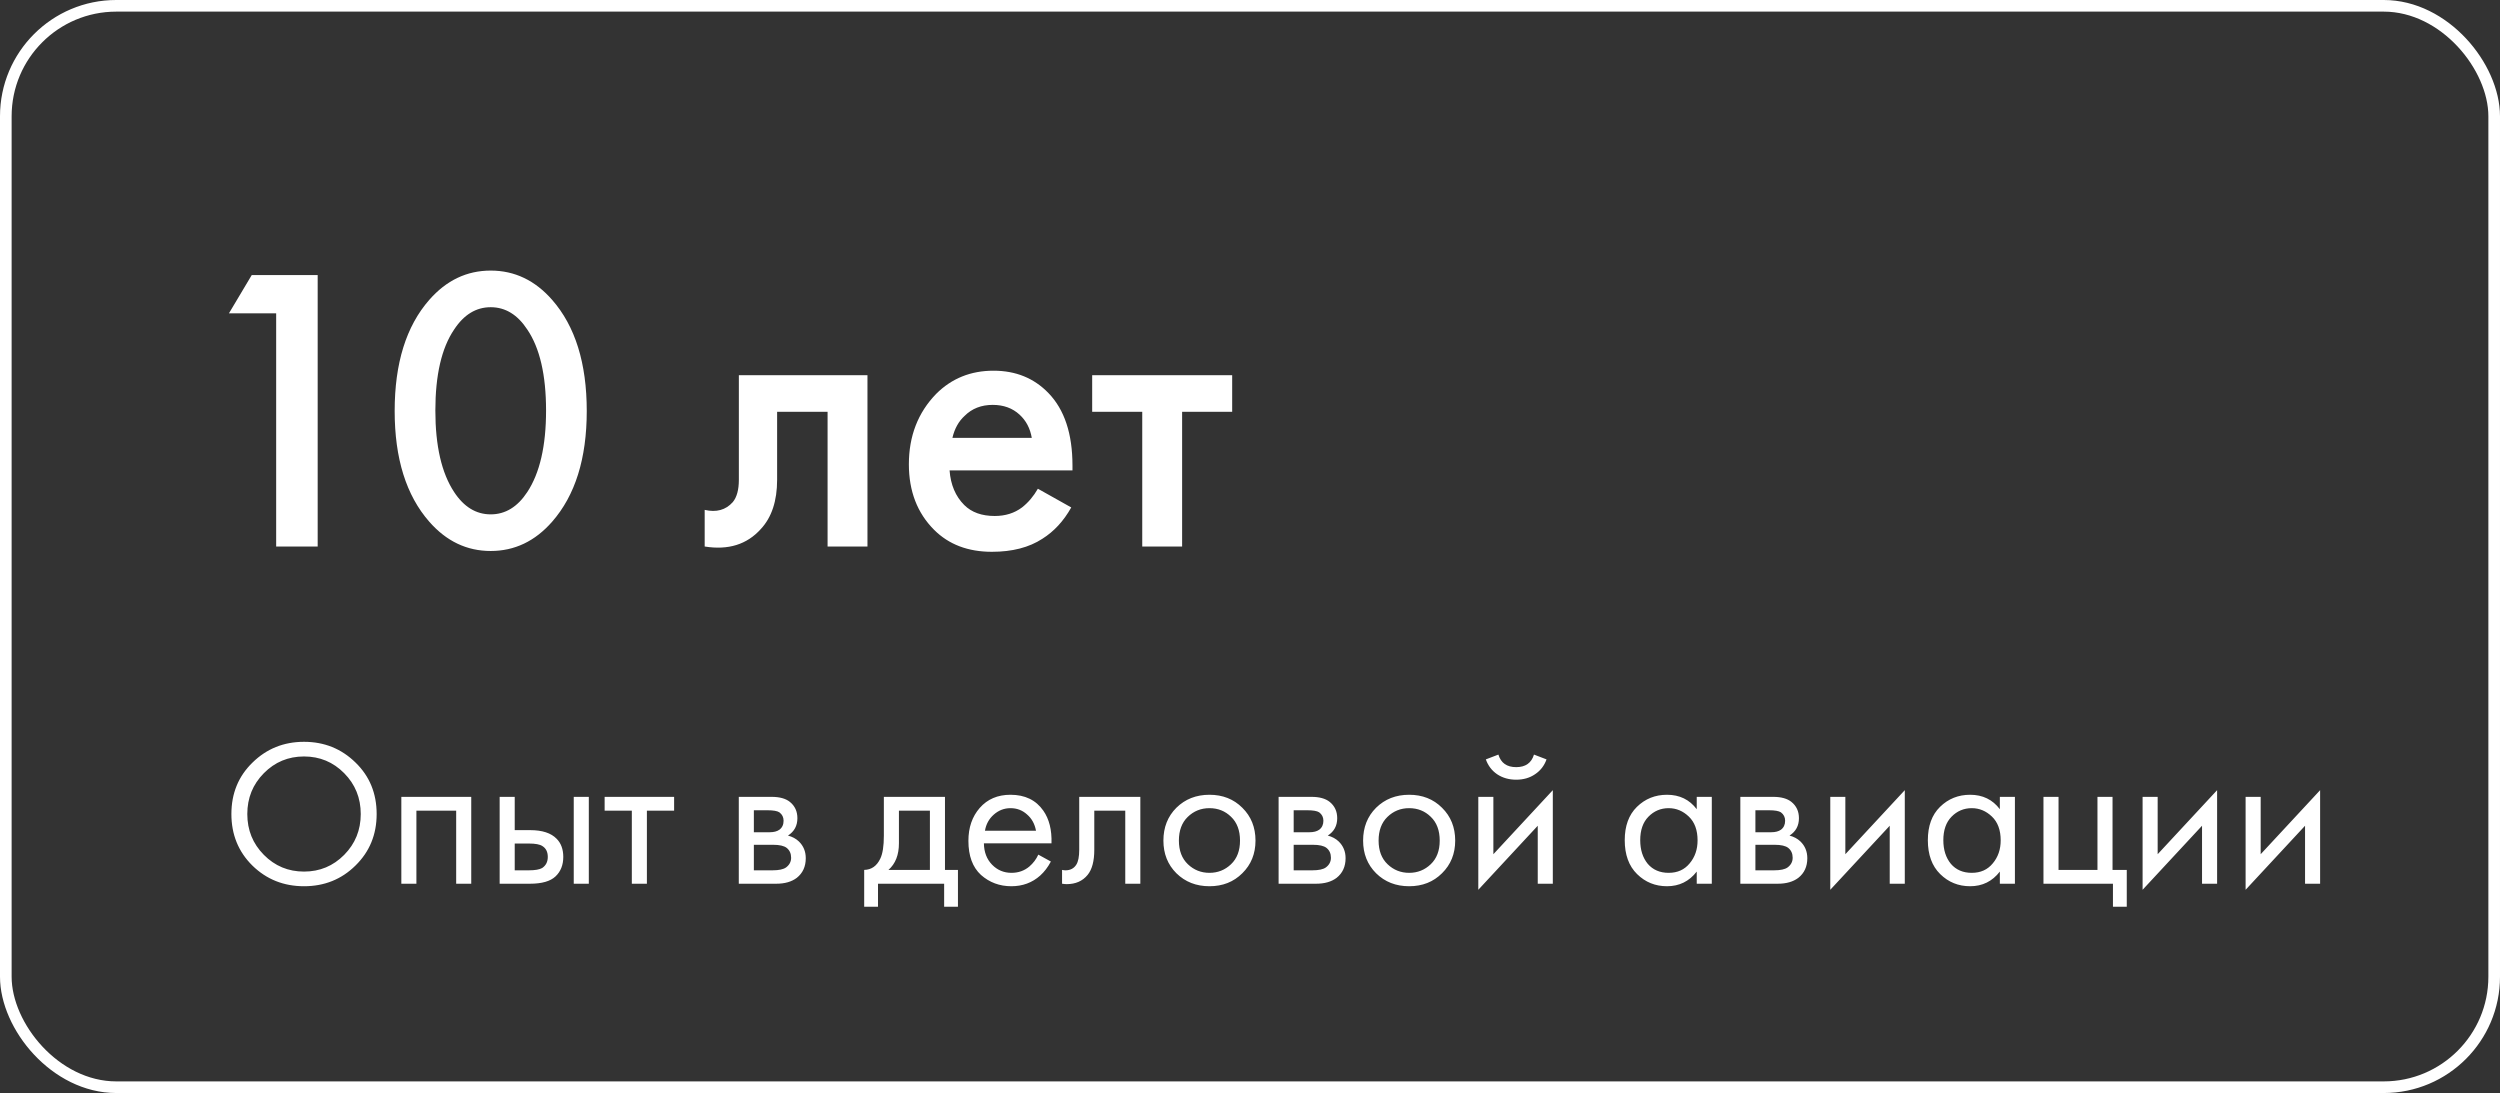<?xml version="1.0" encoding="UTF-8"?> <svg xmlns="http://www.w3.org/2000/svg" width="215" height="94" viewBox="0 0 215 94" fill="none"><rect x="0" y="0" width="215" height="94" fill="#333333" stroke="none"/> <path d="M23.75 47V26.945H19.69L21.65 23.655H27.32V47H23.75ZM47.486 44.865C46.016 46.545 44.254 47.385 42.201 47.385C40.147 47.385 38.386 46.545 36.916 44.865C34.932 42.602 33.941 39.428 33.941 35.345C33.941 31.238 34.932 28.053 36.916 25.79C38.386 24.11 40.147 23.27 42.201 23.27C44.254 23.27 46.016 24.11 47.486 25.79C49.469 28.053 50.461 31.238 50.461 35.345C50.461 39.428 49.469 42.602 47.486 44.865ZM45.351 28.345C44.511 27.062 43.461 26.42 42.201 26.42C40.941 26.42 39.891 27.062 39.051 28.345C37.977 29.932 37.441 32.253 37.441 35.31C37.441 38.343 37.977 40.677 39.051 42.31C39.891 43.593 40.941 44.235 42.201 44.235C43.461 44.235 44.511 43.593 45.351 42.31C46.424 40.677 46.961 38.343 46.961 35.31C46.961 32.253 46.424 29.932 45.351 28.345ZM74.602 32.265V47H71.172V35.415H66.832V41.26C66.832 43.08 66.366 44.492 65.432 45.495C64.242 46.825 62.632 47.327 60.602 47V43.85C61.606 44.083 62.411 43.862 63.017 43.185C63.367 42.765 63.542 42.123 63.542 41.26V32.265H74.602ZM89.258 42.03L92.128 43.64C91.474 44.807 90.646 45.705 89.643 46.335C88.499 47.082 87.053 47.455 85.303 47.455C83.249 47.455 81.593 46.825 80.333 45.565C78.886 44.118 78.163 42.24 78.163 39.93C78.163 37.503 78.944 35.485 80.508 33.875C81.838 32.545 83.483 31.88 85.443 31.88C87.356 31.88 88.931 32.522 90.168 33.805C91.544 35.228 92.233 37.305 92.233 40.035V40.455H81.663C81.756 41.692 82.176 42.683 82.923 43.43C83.553 44.06 84.428 44.375 85.548 44.375C86.458 44.375 87.239 44.13 87.893 43.64C88.429 43.22 88.884 42.683 89.258 42.03ZM81.908 37.655H88.733C88.593 36.838 88.243 36.173 87.683 35.66C87.076 35.1 86.306 34.82 85.373 34.82C84.393 34.82 83.588 35.135 82.958 35.765C82.444 36.232 82.094 36.862 81.908 37.655ZM105.967 35.415H101.662V47H98.233V35.415H93.927V32.265H105.967V35.415Z" fill="white"></path> <path d="M30.574 74.434C29.374 75.622 27.898 76.216 26.146 76.216C24.394 76.216 22.912 75.622 21.7 74.434C20.5 73.246 19.9 71.77 19.9 70.006C19.9 68.23 20.506 66.754 21.718 65.578C22.93 64.39 24.406 63.796 26.146 63.796C27.886 63.796 29.362 64.39 30.574 65.578C31.786 66.754 32.392 68.23 32.392 70.006C32.392 71.77 31.786 73.246 30.574 74.434ZM29.602 66.496C28.654 65.536 27.502 65.056 26.146 65.056C24.79 65.056 23.638 65.536 22.69 66.496C21.742 67.456 21.268 68.626 21.268 70.006C21.268 71.386 21.742 72.556 22.69 73.516C23.638 74.476 24.79 74.956 26.146 74.956C27.502 74.956 28.654 74.476 29.602 73.516C30.55 72.556 31.024 71.386 31.024 70.006C31.024 68.626 30.55 67.456 29.602 66.496ZM34.515 68.53H40.527V76H39.231V69.718H35.811V76H34.515V68.53ZM42.97 76V68.53H44.266V71.392H45.598C46.63 71.392 47.386 71.638 47.866 72.13C48.25 72.514 48.442 73.036 48.442 73.696C48.442 74.392 48.22 74.95 47.776 75.37C47.332 75.79 46.6 76 45.58 76H42.97ZM44.266 74.848H45.472C46.012 74.848 46.396 74.782 46.624 74.65C46.948 74.434 47.11 74.116 47.11 73.696C47.11 73.264 46.954 72.952 46.642 72.76C46.426 72.616 46.042 72.544 45.49 72.544H44.266V74.848ZM49.342 76V68.53H50.638V76H49.342ZM57.974 69.718H55.633V76H54.337V69.718H51.998V68.53H57.974V69.718ZM63.536 68.53H66.362C67.046 68.53 67.569 68.674 67.928 68.962C68.361 69.31 68.576 69.778 68.576 70.366C68.576 71.014 68.306 71.512 67.766 71.86C68.138 71.956 68.451 72.124 68.703 72.364C69.099 72.748 69.296 73.228 69.296 73.804C69.296 74.524 69.038 75.088 68.522 75.496C68.079 75.832 67.49 76 66.758 76H63.536V68.53ZM64.832 71.572H66.201C66.549 71.572 66.825 71.5 67.028 71.356C67.269 71.176 67.388 70.918 67.388 70.582C67.388 70.282 67.269 70.042 67.028 69.862C66.849 69.742 66.501 69.682 65.984 69.682H64.832V71.572ZM64.832 74.848H66.434C66.987 74.848 67.376 74.764 67.605 74.596C67.892 74.38 68.037 74.104 68.037 73.768C68.037 73.408 67.91 73.126 67.659 72.922C67.43 72.742 67.04 72.652 66.489 72.652H64.832V74.848ZM76.012 68.53H81.268V74.812H82.384V77.98H81.196V76H75.508V77.98H74.32V74.812C74.944 74.8 75.406 74.476 75.706 73.84C75.91 73.42 76.012 72.76 76.012 71.86V68.53ZM79.972 74.812V69.718H77.308V72.526C77.308 73.522 77.008 74.284 76.408 74.812H79.972ZM89.295 73.498L90.375 74.092C90.123 74.572 89.817 74.974 89.457 75.298C88.773 75.91 87.945 76.216 86.973 76.216C85.965 76.216 85.095 75.892 84.363 75.244C83.643 74.584 83.283 73.606 83.283 72.31C83.283 71.17 83.607 70.228 84.255 69.484C84.915 68.728 85.797 68.35 86.901 68.35C88.149 68.35 89.091 68.806 89.727 69.718C90.231 70.438 90.465 71.374 90.429 72.526H84.615C84.627 73.282 84.861 73.894 85.317 74.362C85.773 74.83 86.331 75.064 86.991 75.064C87.579 75.064 88.089 74.884 88.521 74.524C88.857 74.236 89.115 73.894 89.295 73.498ZM84.705 71.446H89.097C88.989 70.858 88.731 70.39 88.323 70.042C87.927 69.682 87.453 69.502 86.901 69.502C86.361 69.502 85.881 69.688 85.461 70.06C85.053 70.42 84.801 70.882 84.705 71.446ZM98.069 68.53V76H96.773V69.718H94.109V73.084C94.109 74.056 93.917 74.776 93.533 75.244C93.101 75.772 92.501 76.036 91.733 76.036C91.637 76.036 91.505 76.024 91.337 76V74.812C91.457 74.836 91.553 74.848 91.625 74.848C92.045 74.848 92.357 74.686 92.561 74.362C92.729 74.098 92.813 73.672 92.813 73.084V68.53H98.069ZM106.839 75.1C106.095 75.844 105.153 76.216 104.013 76.216C102.873 76.216 101.925 75.844 101.169 75.1C100.425 74.356 100.053 73.42 100.053 72.292C100.053 71.152 100.425 70.21 101.169 69.466C101.925 68.722 102.873 68.35 104.013 68.35C105.153 68.35 106.095 68.722 106.839 69.466C107.595 70.21 107.973 71.152 107.973 72.292C107.973 73.42 107.595 74.356 106.839 75.1ZM105.867 70.24C105.363 69.748 104.745 69.502 104.013 69.502C103.281 69.502 102.657 69.754 102.141 70.258C101.637 70.75 101.385 71.428 101.385 72.292C101.385 73.156 101.643 73.834 102.159 74.326C102.675 74.818 103.293 75.064 104.013 75.064C104.733 75.064 105.351 74.818 105.867 74.326C106.383 73.834 106.641 73.156 106.641 72.292C106.641 71.416 106.383 70.732 105.867 70.24ZM109.96 68.53H112.786C113.47 68.53 113.992 68.674 114.352 68.962C114.784 69.31 115 69.778 115 70.366C115 71.014 114.73 71.512 114.19 71.86C114.562 71.956 114.874 72.124 115.126 72.364C115.522 72.748 115.72 73.228 115.72 73.804C115.72 74.524 115.462 75.088 114.946 75.496C114.502 75.832 113.914 76 113.182 76H109.96V68.53ZM111.256 71.572H112.624C112.972 71.572 113.248 71.5 113.452 71.356C113.692 71.176 113.812 70.918 113.812 70.582C113.812 70.282 113.692 70.042 113.452 69.862C113.272 69.742 112.924 69.682 112.408 69.682H111.256V71.572ZM111.256 74.848H112.858C113.41 74.848 113.8 74.764 114.028 74.596C114.316 74.38 114.46 74.104 114.46 73.768C114.46 73.408 114.334 73.126 114.082 72.922C113.854 72.742 113.464 72.652 112.912 72.652H111.256V74.848ZM124.013 75.1C123.269 75.844 122.327 76.216 121.187 76.216C120.047 76.216 119.099 75.844 118.343 75.1C117.599 74.356 117.227 73.42 117.227 72.292C117.227 71.152 117.599 70.21 118.343 69.466C119.099 68.722 120.047 68.35 121.187 68.35C122.327 68.35 123.269 68.722 124.013 69.466C124.769 70.21 125.147 71.152 125.147 72.292C125.147 73.42 124.769 74.356 124.013 75.1ZM123.041 70.24C122.537 69.748 121.919 69.502 121.187 69.502C120.455 69.502 119.831 69.754 119.315 70.258C118.811 70.75 118.559 71.428 118.559 72.292C118.559 73.156 118.817 73.834 119.333 74.326C119.849 74.818 120.467 75.064 121.187 75.064C121.907 75.064 122.525 74.818 123.041 74.326C123.557 73.834 123.815 73.156 123.815 72.292C123.815 71.416 123.557 70.732 123.041 70.24ZM127.134 68.53H128.43V73.462L133.542 67.954V76H132.246V71.014L127.134 76.522V68.53ZM127.782 65.308L128.862 64.894C129.078 65.614 129.588 65.974 130.392 65.974C131.196 65.974 131.706 65.614 131.922 64.894L133.002 65.308C132.81 65.848 132.48 66.274 132.012 66.586C131.556 66.898 131.016 67.054 130.392 67.054C129.768 67.054 129.222 66.898 128.754 66.586C128.298 66.274 127.974 65.848 127.782 65.308ZM145.919 69.592V68.53H147.215V76H145.919V74.956C145.271 75.796 144.419 76.216 143.363 76.216C142.355 76.216 141.497 75.868 140.789 75.172C140.081 74.476 139.727 73.504 139.727 72.256C139.727 71.032 140.075 70.078 140.771 69.394C141.479 68.698 142.343 68.35 143.363 68.35C144.443 68.35 145.295 68.764 145.919 69.592ZM143.507 69.502C142.823 69.502 142.241 69.748 141.761 70.24C141.293 70.72 141.059 71.392 141.059 72.256C141.059 73.084 141.275 73.762 141.707 74.29C142.151 74.806 142.751 75.064 143.507 75.064C144.263 75.064 144.863 74.794 145.307 74.254C145.763 73.714 145.991 73.054 145.991 72.274C145.991 71.386 145.739 70.702 145.235 70.222C144.731 69.742 144.155 69.502 143.507 69.502ZM149.669 68.53H152.495C153.179 68.53 153.701 68.674 154.061 68.962C154.493 69.31 154.709 69.778 154.709 70.366C154.709 71.014 154.439 71.512 153.899 71.86C154.271 71.956 154.583 72.124 154.835 72.364C155.231 72.748 155.429 73.228 155.429 73.804C155.429 74.524 155.171 75.088 154.655 75.496C154.211 75.832 153.623 76 152.891 76H149.669V68.53ZM150.965 71.572H152.333C152.681 71.572 152.957 71.5 153.161 71.356C153.401 71.176 153.521 70.918 153.521 70.582C153.521 70.282 153.401 70.042 153.161 69.862C152.981 69.742 152.633 69.682 152.117 69.682H150.965V71.572ZM150.965 74.848H152.567C153.119 74.848 153.509 74.764 153.737 74.596C154.025 74.38 154.169 74.104 154.169 73.768C154.169 73.408 154.043 73.126 153.791 72.922C153.563 72.742 153.173 72.652 152.621 72.652H150.965V74.848ZM157.404 68.53H158.7V73.462L163.812 67.954V76H162.516V71.014L157.404 76.522V68.53ZM171.987 69.592V68.53H173.283V76H171.987V74.956C171.339 75.796 170.487 76.216 169.431 76.216C168.423 76.216 167.565 75.868 166.857 75.172C166.149 74.476 165.795 73.504 165.795 72.256C165.795 71.032 166.143 70.078 166.839 69.394C167.547 68.698 168.411 68.35 169.431 68.35C170.511 68.35 171.363 68.764 171.987 69.592ZM169.575 69.502C168.891 69.502 168.309 69.748 167.829 70.24C167.361 70.72 167.127 71.392 167.127 72.256C167.127 73.084 167.343 73.762 167.775 74.29C168.219 74.806 168.819 75.064 169.575 75.064C170.331 75.064 170.931 74.794 171.375 74.254C171.831 73.714 172.059 73.054 172.059 72.274C172.059 71.386 171.807 70.702 171.303 70.222C170.799 69.742 170.223 69.502 169.575 69.502ZM175.738 76V68.53H177.034V74.812H180.382V68.53H181.678V74.812H182.902V77.98H181.714V76H175.738ZM184.263 68.53H185.559V73.462L190.671 67.954V76H189.375V71.014L184.263 76.522V68.53ZM193.122 68.53H194.418V73.462L199.53 67.954V76H198.234V71.014L193.122 76.522V68.53Z" fill="white"></path> <rect x="0.5" y="0.5" width="214" height="93" rx="9.5" stroke="white"></rect> </svg> 